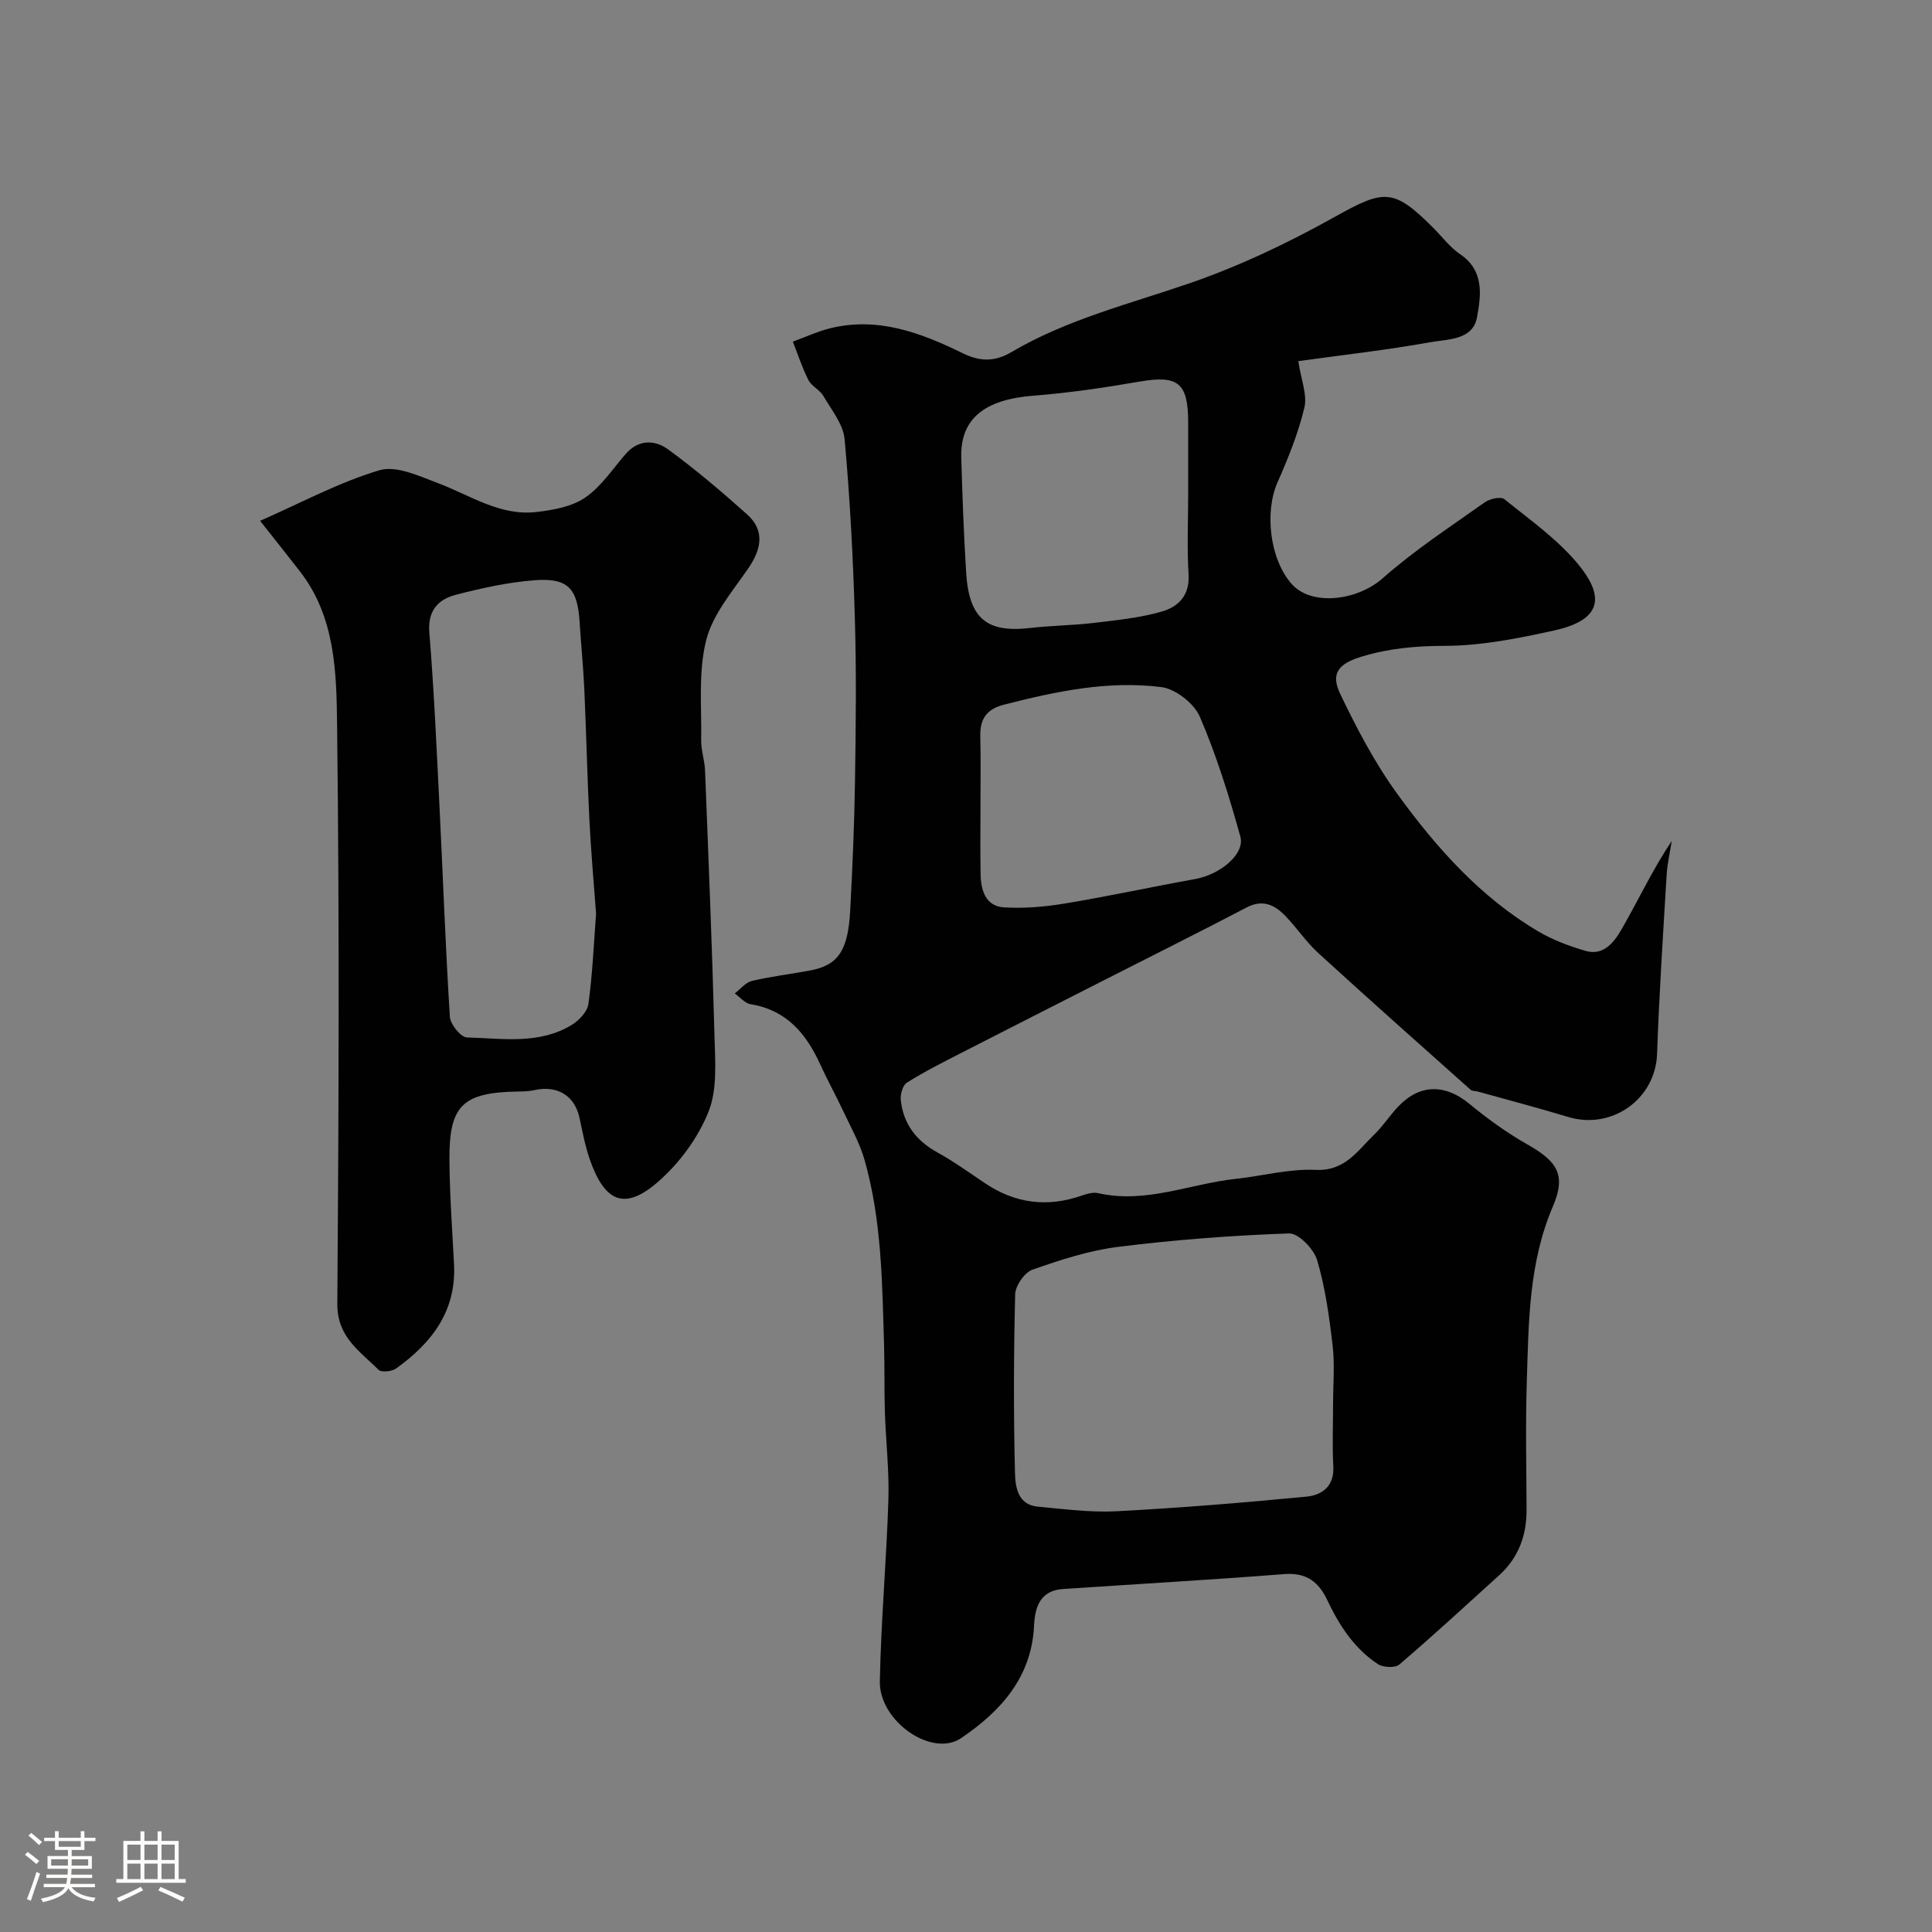 <svg enable-background="new 0 0 400 400" viewBox="0 0 400 400" xmlns="http://www.w3.org/2000/svg"><rect x="0" y="0" width="400" height="400" fill="#808080" stroke="none"/><path d="m5.17 384 .55-.58c.85.61 1.65 1.24 2.4 1.87l-.59.64c-.83-.73-1.62-1.38-2.36-1.93m1.22 9.53-.82-.34c.71-1.76 1.37-3.64 1.98-5.63.24.13.5.25.76.36-.6 1.67-1.24 3.54-1.92 5.61m-.5-13.5.57-.54c.56.44 1.31 1.06 2.26 1.87l-.64.64c-.68-.66-1.41-1.32-2.19-1.97m3.25.46h2.24v-1.36h.77v1.36h4.57v-1.36h.76v1.36h2.28v.69h-2.28v1.84h-2.64v1.26h4.18v2.64h-4.21c0 .45-.02.86-.05 1.21h4.32v.69h-4.38c-.04.34-.1.75-.19 1.22h5.15v.69h-4.82c.87 1.19 2.51 1.92 4.93 2.19-.17.31-.3.57-.37.76-2.77-.49-4.52-1.41-5.26-2.76-.56 1.26-2.3 2.23-5.24 2.9-.12-.24-.26-.48-.43-.72 2.73-.55 4.38-1.34 4.96-2.38h-4.38v-.69h4.65c.1-.38.17-.79.21-1.22h-4.32v-.69h4.4c.03-.34.05-.75.05-1.21h-4.2v-2.64h4.23v-1.26h-2.69v-1.84h-2.24zm1.46 4.46v1.29h3.45c.01-.4.02-.57.01-.53v-.32-.45h-3.46zm1.55-2.59h4.57v-1.19h-4.57zm6.11 2.59h-3.42v.77c-.01.19-.01.37-.02.53h3.44v-1.29z" fill="#fcfbfa"/><path d="m32.63 379.16h.82v1.98h3.54v7.89h1.46v.78h-14.37v-.78h1.46v-7.89h3.54v-1.98h.82v1.98h2.73zm-3.49 11.48.5.73c-1.61.82-3.28 1.63-5 2.41-.13-.27-.28-.55-.44-.82 1.75-.72 3.4-1.49 4.94-2.32m-2.78-5.55h2.73v-3.18h-2.73zm0 3.95h2.73v-3.2h-2.73zm3.54-3.95h2.73v-3.18h-2.73zm0 3.95h2.73v-3.2h-2.73zm7.89 4.68c-1.84-.92-3.51-1.7-5.02-2.32l.45-.73c1.89.8 3.57 1.55 5.04 2.23zm-1.62-11.81h-2.73v3.18h2.73zm-2.73 7.13h2.73v-3.2h-2.73z" fill="#fcfbfa"/><g fill="#010102"><path d="m268.8 74.77c.57 3.84 1.89 6.97 1.26 9.62-1.27 5.31-3.35 10.47-5.57 15.49-2.72 6.16-1.58 15.93 2.93 21.02 4.15 4.68 13.63 3.44 18.83-1.16 6.56-5.8 13.98-10.65 21.15-15.74 1.04-.74 3.33-1.24 4.06-.65 5.29 4.27 11.01 8.29 15.28 13.47 4.81 5.84 5.91 11.32-4.91 13.7-7.48 1.65-15.16 3.19-22.76 3.2-5.93.01-11.48.51-17.1 2.21-4.76 1.44-6.58 3.39-4.48 7.77 3.43 7.15 7.17 14.29 11.82 20.69 8.04 11.07 17.14 21.33 29.13 28.42 3.02 1.79 6.44 3.07 9.82 4.06 3.79 1.11 5.99-1.9 7.49-4.5 3.45-5.99 6.37-12.28 10.37-18.27-.36 2.34-.92 4.67-1.06 7.02-.74 12.36-1.55 24.71-1.98 37.08-.32 9.31-9.32 15.81-18.43 13.05-6.21-1.88-12.49-3.53-18.74-5.27-.47-.13-1.1-.05-1.42-.34-10.55-9.41-21.13-18.79-31.56-28.33-2.54-2.32-4.47-5.28-6.88-7.75-2.18-2.23-4.63-3.41-7.93-1.69-9.8 5.13-19.7 10.06-29.56 15.08-9.89 5.03-19.78 10.04-29.65 15.1-3.78 1.94-7.58 3.85-11.16 6.11-.86.54-1.38 2.44-1.25 3.62.53 4.9 3.17 8.38 7.53 10.79 3.42 1.89 6.62 4.19 9.87 6.38 6.28 4.23 12.95 5.08 20.1 2.57 1.06-.37 2.33-.73 3.37-.49 9.84 2.24 18.99-1.94 28.47-2.96 5.53-.59 11.07-2.12 16.54-1.86 6.13.29 8.68-3.99 12.13-7.3 1.88-1.81 3.3-4.1 5.13-5.97 4.46-4.57 9.65-4.47 14.57-.41 3.76 3.1 7.77 6 12 8.4 6.17 3.5 8.12 6.27 5.3 12.85-5.02 11.71-5.01 23.96-5.4 36.21-.29 8.86-.08 17.73-.05 26.6.02 5.33-1.68 9.93-5.67 13.55-6.85 6.21-13.65 12.48-20.67 18.48-.87.75-3.37.63-4.45-.09-4.88-3.21-7.99-8-10.45-13.2-1.79-3.8-4.32-5.79-8.9-5.43-15.28 1.19-30.58 2.06-45.87 3.09-4.69.32-5.78 3.75-5.96 7.56-.49 10.75-6.95 17.78-15.1 23.31-6.02 4.09-16.98-3.48-16.83-11.75.24-12.54 1.38-25.06 1.77-37.6.19-6.09-.54-12.2-.73-18.31-.14-4.49-.03-8.99-.16-13.48-.39-12.97-.46-26.01-4.06-38.62-1.01-3.53-2.89-6.83-4.46-10.19-1.52-3.23-3.25-6.35-4.73-9.6-2.91-6.38-7.01-11.21-14.42-12.41-1.17-.19-2.17-1.46-3.25-2.22 1.18-.89 2.24-2.28 3.56-2.59 3.96-.94 8.03-1.41 12.03-2.16 5.81-1.09 7.88-4.06 8.32-12.51.47-8.92.86-17.86.99-26.79.17-11.2.3-22.41-.03-33.6-.36-12.37-1-24.76-2.12-37.08-.28-3.12-2.73-6.09-4.42-9-.73-1.25-2.41-1.97-3.06-3.24-1.3-2.54-2.18-5.3-3.24-7.97 2.5-.92 4.95-2.06 7.52-2.72 9.99-2.55 19.02.88 27.71 5.14 3.68 1.8 6.72 1.68 10.02-.26 11.48-6.76 24.31-9.93 36.76-14.21 10.43-3.58 20.56-8.41 30.21-13.8 10.13-5.65 12.09-6 20.26 2.17 1.89 1.88 3.53 4.12 5.7 5.59 5.05 3.42 4.28 8.57 3.47 13.04-.86 4.74-6.03 4.52-9.67 5.16-8.87 1.6-17.78 2.6-27.33 3.92zm7.2 215.85c0-4 .37-8.03-.09-11.98-.69-5.97-1.52-12-3.21-17.74-.68-2.31-3.87-5.6-5.81-5.53-11.8.41-23.61 1.31-35.32 2.77-6.05.75-12.02 2.7-17.8 4.73-1.65.58-3.55 3.32-3.59 5.12-.31 12.31-.34 24.64-.04 36.95.07 2.84.54 6.62 4.74 7 5.41.49 10.88 1.23 16.27.95 13.14-.69 26.26-1.77 39.35-3.03 3.21-.31 5.78-2.14 5.55-6.27-.24-4.3-.05-8.64-.05-12.97zm-30-188.62c0-4.83 0-9.66 0-14.49 0-8.31-2.1-9.89-10.16-8.49-7.24 1.25-14.54 2.33-21.85 2.9-10.17.79-15.21 4.77-14.97 12.86.23 7.93.52 15.85 1.01 23.77.59 9.5 4.25 12.5 13.21 11.47 4.41-.51 8.87-.53 13.28-1.06 4.69-.56 9.46-1.04 13.97-2.33 3.37-.96 5.86-3.27 5.59-7.65-.34-5.64-.08-11.32-.08-16.98zm-43 64.01c0 4.99-.07 9.98.02 14.97.06 3.33 1.02 6.64 4.84 6.88 4.22.26 8.55-.12 12.73-.82 8.98-1.49 17.89-3.43 26.85-5.04 5.18-.93 10.37-5.18 9.36-8.8-2.34-8.41-4.94-16.82-8.39-24.82-1.19-2.75-5.02-5.75-7.96-6.12-11.02-1.4-21.83.88-32.54 3.62-3.77.96-5.04 3.06-4.95 6.66.12 4.49.04 8.98.04 13.47z"/><path d="m53.85 107.83c8.67-3.81 16.43-8.01 24.71-10.47 3.49-1.04 8.22 1.2 12.12 2.67 6.69 2.52 12.87 6.87 20.44 5.97 3.44-.41 7.27-1.09 10.02-2.97 3.3-2.26 5.68-5.9 8.37-9.01 2.69-3.1 6.09-2.98 8.84-.96 5.68 4.15 11.07 8.74 16.32 13.43 3.55 3.18 3.18 6.92.26 11.17-3.26 4.76-7.37 9.52-8.72 14.88-1.66 6.56-.92 13.74-1.04 20.66-.04 2.1.72 4.2.8 6.31.72 18.36 1.48 36.71 1.96 55.08.14 5.25.61 11.02-1.27 15.66-2.17 5.39-6.04 10.62-10.45 14.46-6.87 5.97-11.02 4.22-14.12-4.73-.95-2.75-1.49-5.65-2.1-8.5-.99-4.64-4.6-6.86-9.41-5.77-1.12.25-2.3.26-3.46.28-11.27.2-14.13 2.86-14.07 13.95.04 7.27.57 14.53.95 21.79.51 9.72-4.62 16.32-11.99 21.6-.88.63-3.06.86-3.64.28-3.83-3.87-8.58-6.74-8.53-13.65.3-39.97.44-79.95-.05-119.92-.13-10.94-.38-22.41-7.77-31.84-2.39-3.08-4.81-6.12-8.17-10.37zm69.56 81.35c-.48-6.55-1.06-12.95-1.38-19.37-.45-9.08-.65-18.17-1.06-27.25-.21-4.6-.68-9.18-.97-13.78-.43-6.94-2.39-9.17-9.27-8.65-5.47.41-10.93 1.62-16.27 2.99-3.71.95-5.94 3.24-5.57 7.84.96 11.82 1.49 23.69 2.08 35.54.73 14.67 1.25 29.36 2.17 44.02.1 1.56 2.26 4.23 3.53 4.27 7.33.2 14.95 1.53 21.71-2.6 1.52-.93 3.24-2.75 3.45-4.36.85-6.21 1.11-12.48 1.58-18.65z"/></g></svg>